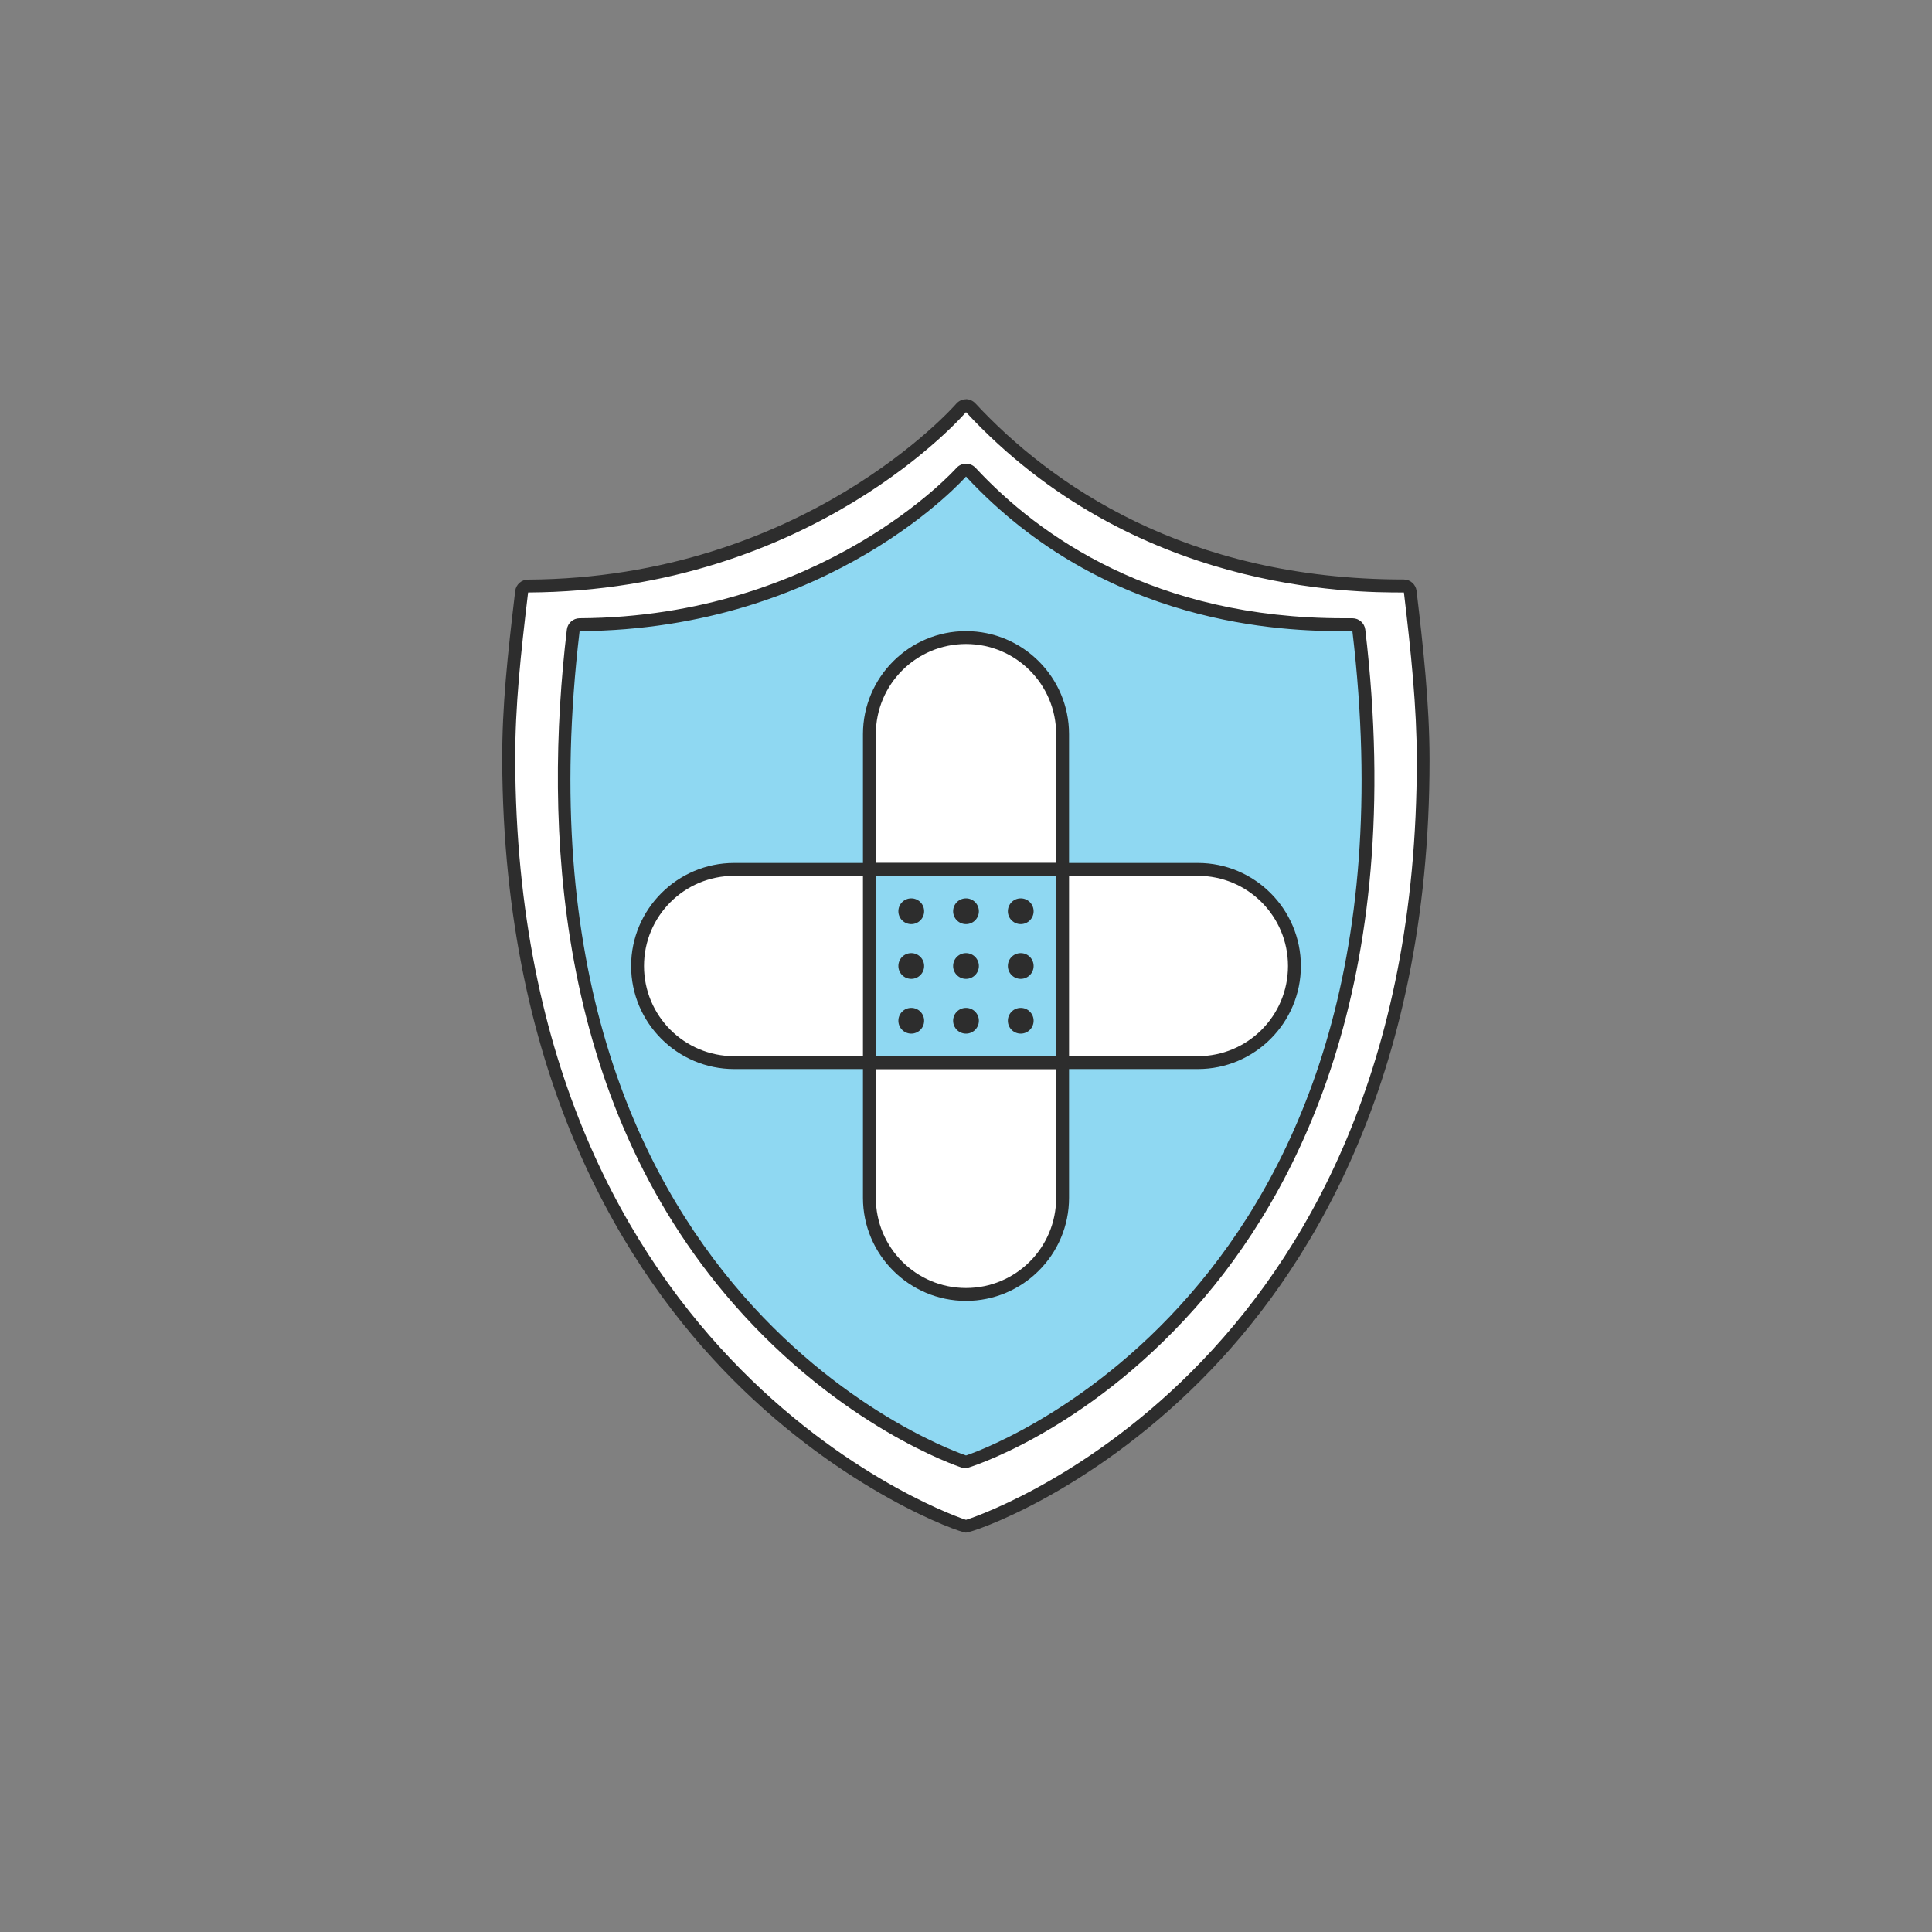 <?xml version="1.0" encoding="UTF-8"?><svg id="RGB_Icons" xmlns="http://www.w3.org/2000/svg" width="150" height="150" viewBox="0 0 150 150"><rect x="0" y="0" width="150" height="150" fill="#808080" stroke="none"/><g><path d="M75,118.5c-.35,0-35.34-11.94-35.5-59.5-.01-4.15,.41-8.03,1-13.06,.03-.25,.24-.44,.49-.44,21.63-.12,33.51-13.69,33.62-13.83,.09-.11,.23-.17,.37-.17h0c.14,0,.27,.06,.37,.16,5.86,6.31,16.46,13.84,33.63,13.84,.25,0,.47,.19,.5,.44,.51,4.27,1,8.79,1,13.06,.02,24.93-9.57,39.77-17.61,47.82-8.95,8.96-17.83,11.68-17.89,11.68Z" fill="#fff"/><path d="M75,32c13,14,30,14,34,14,.55,4.62,1,8.93,1,13,.03,47.92-34.94,59-35,59s-34.84-11.42-35-59c-.01-4.19,.43-8.22,1-13,22.13-.12,34-14,34-14m0-1s-.01,0-.02,0c-.28,0-.55,.13-.74,.35-.12,.14-11.87,13.53-33.25,13.65-.5,0-.93,.38-.99,.88-.6,5.05-1.02,8.94-1.01,13.12,.09,24.92,9.74,39.88,17.83,48.04,8.68,8.76,17.68,11.95,18.17,11.95,.52,0,9.43-3,18.24-11.82,8.11-8.12,17.77-23.07,17.76-48.18,0-4.3-.5-8.84-1.01-13.12-.06-.5-.49-.88-.99-.88-17,0-27.47-7.44-33.27-13.68-.19-.2-.46-.32-.73-.32h0Z" fill="#2d2d2d"/></g><g><path d="M75,113.5c-.05,0-.11,0-.16-.02-.37-.12-36.5-12.59-30.34-64.53,.03-.25,.24-.44,.49-.44,19.09-.1,29.52-11.71,29.63-11.83,.09-.11,.23-.17,.37-.17h0c.14,0,.27,.06,.37,.16,5.02,5.4,14.11,11.84,28.92,11.84h.71c.25,0,.47,.19,.5,.44,1.79,15.12,.98,36.46-13.08,52.29-8.37,9.42-17.35,12.27-17.41,12.27Z" fill="#8fd8f2"/><path d="M75,37c10.84,11.67,24.78,12,29.29,12,.27,0,.51,0,.71,0,6.19,52.14-29.94,64-30,64,0,0-36.19-11.86-30-64,19.56-.11,30-12,30-12m0-1s0,0-.01,0c-.28,0-.55,.13-.74,.34h0c-.1,.12-10.41,11.56-29.25,11.66-.5,0-.93,.38-.99,.88-1.79,15.07-1,36.38,12.92,52.33,8.36,9.58,17.38,12.62,17.76,12.74,.1,.03,.21,.05,.31,.05,.07,0,9.13-2.69,17.79-12.44,7.83-8.81,16.48-25.11,13.21-52.68-.06-.5-.49-.88-.99-.88h-.3s-.41,0-.41,0c-14.64,0-23.61-6.35-28.56-11.68-.19-.2-.45-.32-.73-.32h0Z" fill="#2d2d2d"/></g><g><path d="M75,100.5c-4.14,0-7.5-3.36-7.5-7.5V57c0-4.14,3.36-7.5,7.5-7.5s7.5,3.36,7.5,7.5v36c0,4.14-3.36,7.5-7.5,7.5Z" fill="#fff"/><path d="M75,50c3.87,0,7,3.13,7,7v36c0,3.87-3.13,7-7,7s-7-3.13-7-7V57c0-3.87,3.13-7,7-7m0-1c-4.41,0-8,3.59-8,8v36c0,4.41,3.59,8,8,8s8-3.59,8-8V57c0-4.41-3.59-8-8-8h0Z" fill="#2d2d2d"/></g><g><path d="M57,82.5c-4.14,0-7.5-3.36-7.5-7.5s3.36-7.5,7.5-7.5h36c4.14,0,7.5,3.36,7.5,7.5s-3.36,7.5-7.5,7.5H57Z" fill="#fff"/><path d="M93,68c3.87,0,7,3.13,7,7s-3.13,7-7,7H57c-3.87,0-7-3.13-7-7s3.13-7,7-7h36m0-1H57c-4.41,0-8,3.59-8,8s3.59,8,8,8h36c4.41,0,8-3.59,8-8s-3.59-8-8-8h0Z" fill="#2d2d2d"/></g><g><rect x="67.5" y="67.5" width="15" height="15" rx=".5" ry=".5" fill="#8fd8f2"/><path d="M82,68v14h-14v-14h14m0-1h-14c-.55,0-1,.45-1,1v14c0,.55,.45,1,1,1h14c.55,0,1-.45,1-1v-14c0-.55-.45-1-1-1h0Z" fill="#2d2d2d"/></g><circle cx="75" cy="75" r="1" fill="#2d2d2d"/><circle cx="75" cy="79.25" r="1" fill="#2d2d2d"/><circle cx="75" cy="70.75" r="1" fill="#2d2d2d"/><circle cx="79.25" cy="75" r="1" fill="#2d2d2d"/><circle cx="70.75" cy="75" r="1" fill="#2d2d2d"/><circle cx="70.75" cy="70.75" r="1" fill="#2d2d2d"/><circle cx="79.25" cy="79.25" r="1" fill="#2d2d2d"/><circle cx="79.25" cy="70.75" r="1" fill="#2d2d2d"/><circle cx="70.75" cy="79.25" r="1" fill="#2d2d2d"/></svg>